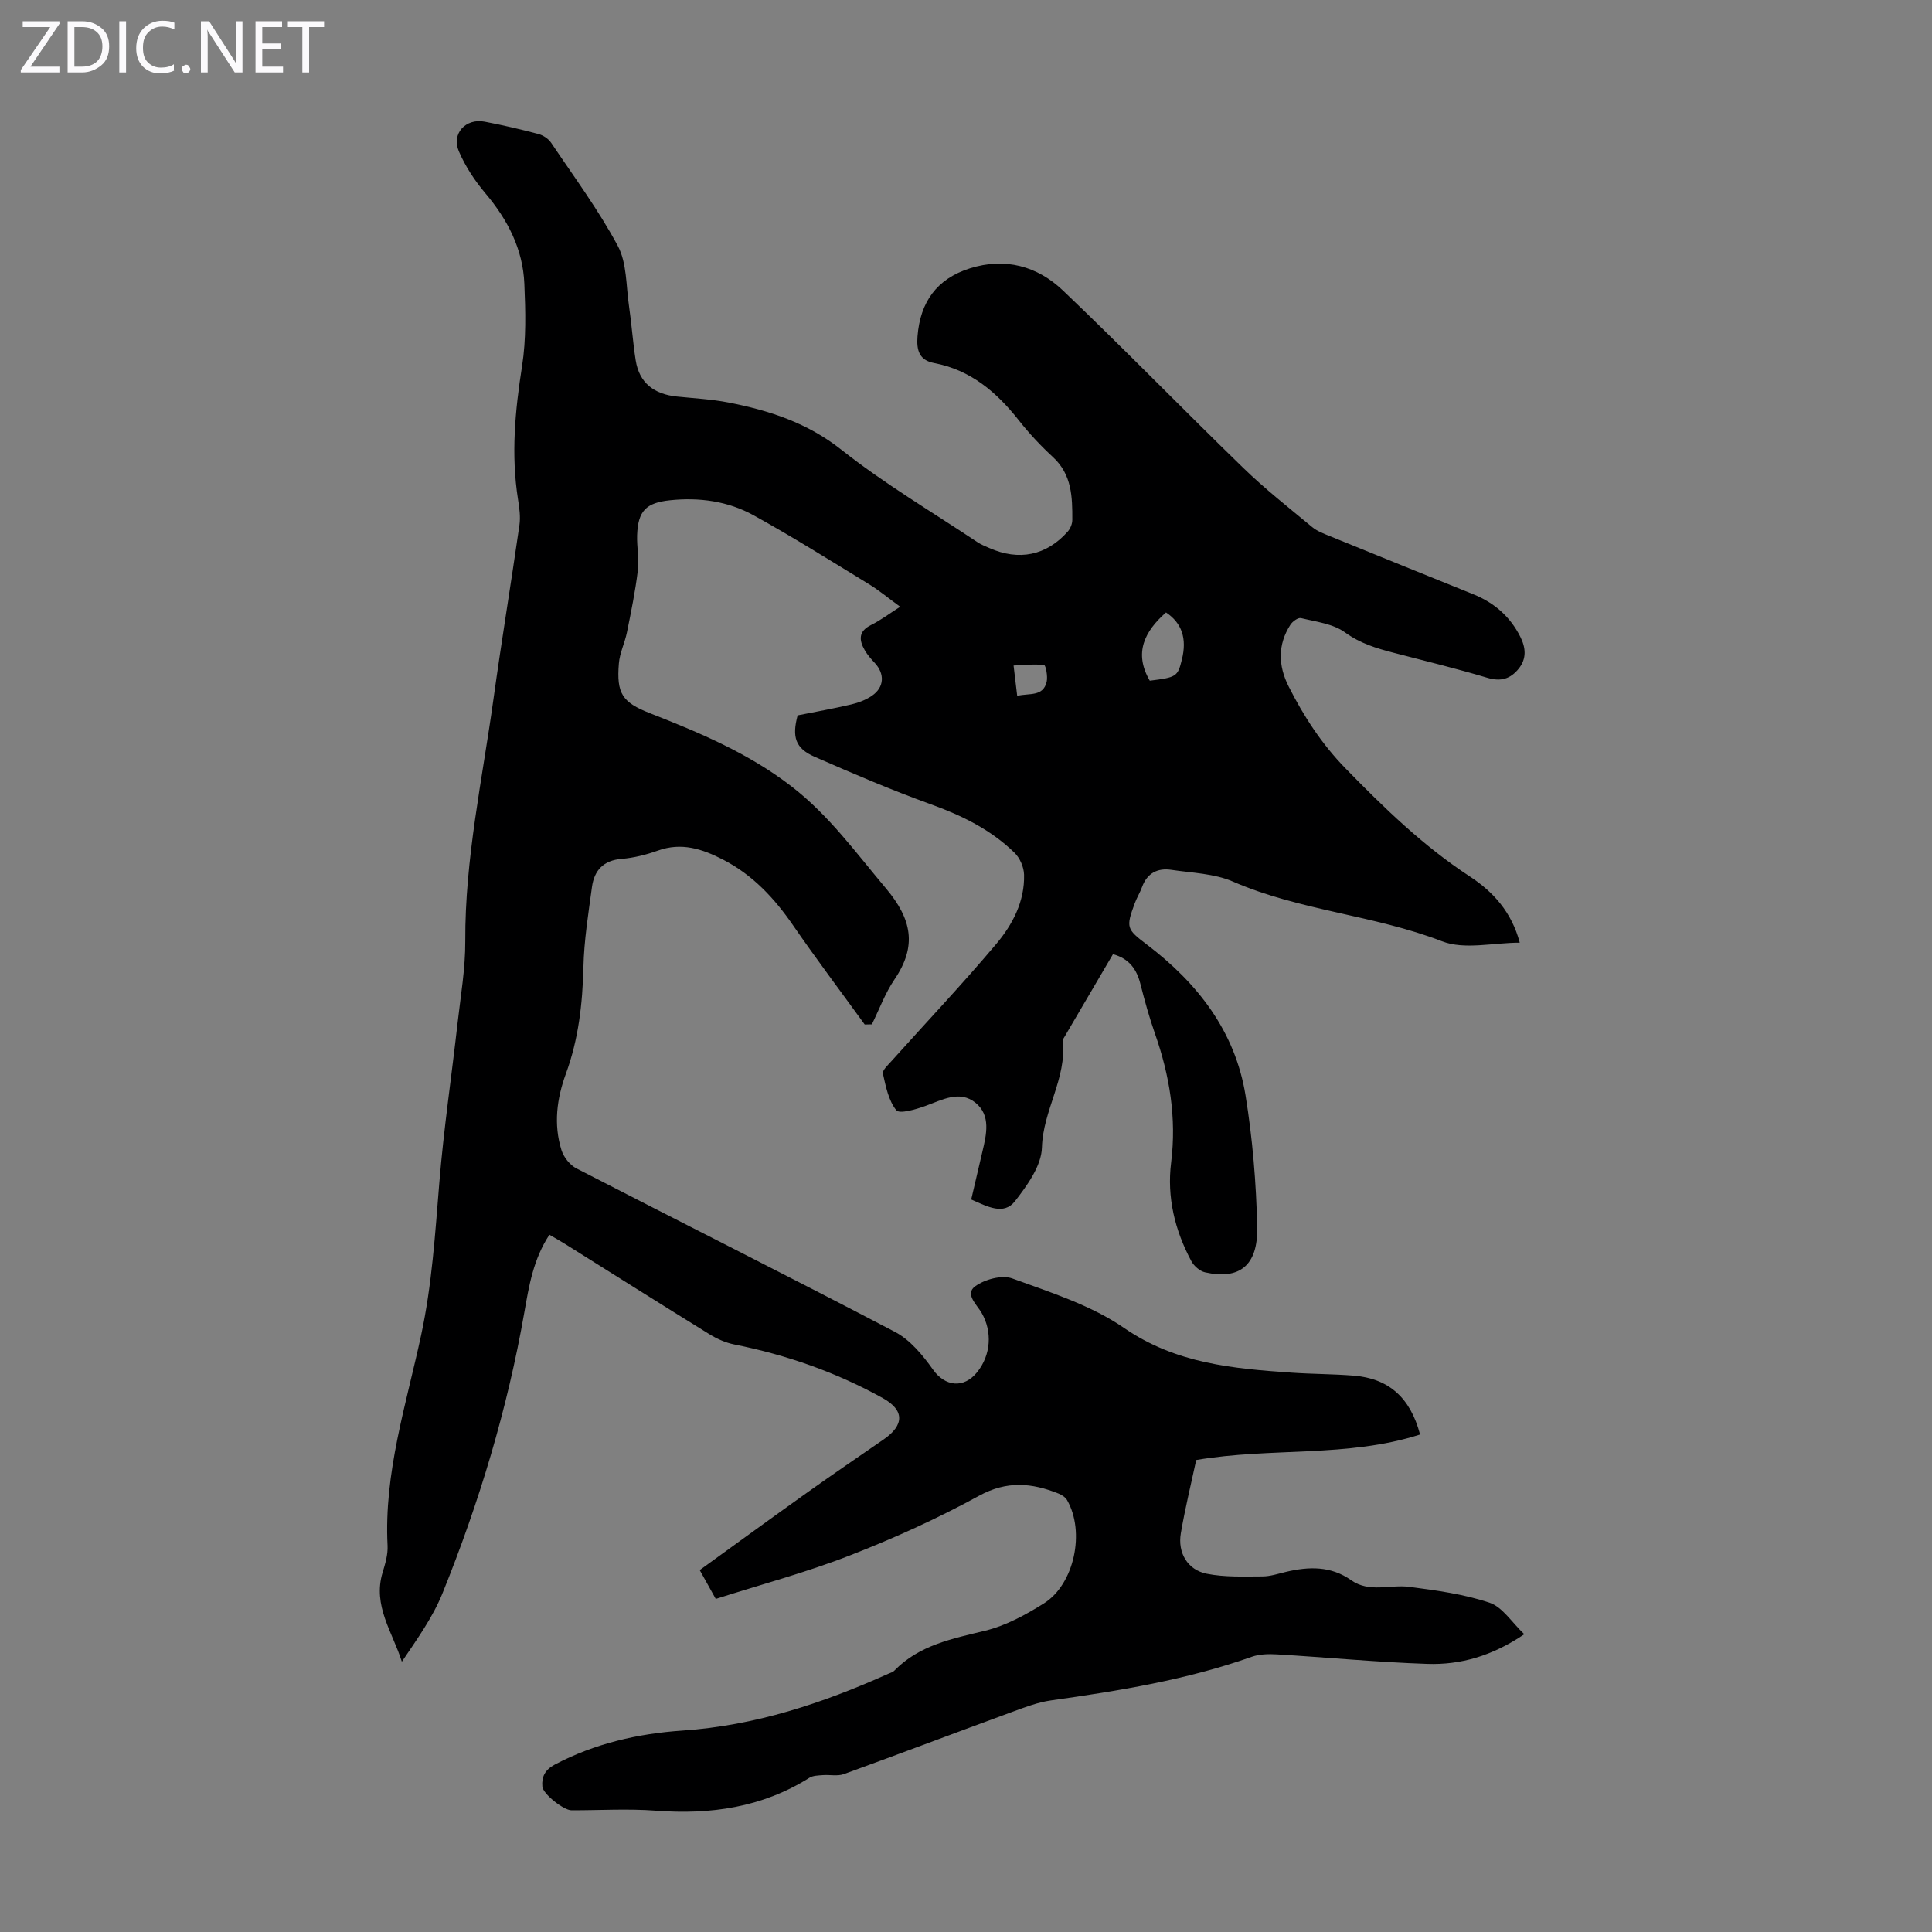 <svg enable-background="new 0 0 400 400" viewBox="0 0 400 400" xmlns="http://www.w3.org/2000/svg"><rect x="0" y="0" width="400" height="400" fill="#808080" stroke="none"/><g fill="#fbfafc"><path d="m12.4 4.8-6.1 9h6v1.2h-8v-.5l6.1-8.9h-5.7v-1.2h7.6v.4z"/><path d="m14 15v-10.6h3c1.6 0 2.9.5 4 1.4s1.6 2.2 1.6 3.8-.5 3-1.6 3.9-2.4 1.5-4 1.5zm1.4-9.4v8.2h1.6c1.3 0 2.4-.4 3.1-1.1s1.1-1.8 1.1-3.1-.4-2.3-1.2-3-1.8-1-3.1-1z"/><path d="m26.1 4.4v10.6h-1.4v-10.6z"/><path d="m36.1 14.6c-.8.4-1.8.6-2.9.6-1.5 0-2.7-.5-3.6-1.4s-1.4-2.2-1.4-3.8c0-1.7.5-3.1 1.5-4.1s2.3-1.6 3.9-1.6c1 0 1.8.1 2.5.4v1.4c-.8-.4-1.6-.6-2.5-.6-1.2 0-2.1.4-2.9 1.2s-1.1 1.8-1.1 3.2c0 1.3.3 2.3 1 3s1.6 1.1 2.7 1.1c1 0 2-.2 2.7-.7v1.3z"/><path d="m37.6 14.3c0-.2.1-.5.3-.6s.4-.3.6-.3c.3 0 .5.1.6.3s.3.4.3.6-.1.4-.3.6-.4.3-.6.3c-.3 0-.5-.1-.6-.3s-.3-.4-.3-.6z"/><path d="m50.2 15h-1.6l-5.3-8.2c-.2-.2-.3-.5-.4-.7 0 .2.1.7.1 1.5v7.4h-1.4v-10.6h1.7l5.2 8.1c.2.4.4.6.4.7 0-.3-.1-.8-.1-1.5v-7.3h1.4z"/><path d="m58.6 15h-5.7v-10.6h5.5v1.2h-4.1v3.4h3.8v1.2h-3.8v3.6h4.3z"/><path d="m67.1 5.6h-3.1v9.4h-1.4v-9.4h-3v-1.2h7.5z"/></g><path d="m148.19 331.04c-1.25-2.25-2.21-3.98-3.32-5.97 7.54-5.45 14.92-10.84 22.37-16.14 5.19-3.7 10.46-7.29 15.71-10.91 4.32-2.98 4.3-6.06-.15-8.54-9.65-5.36-19.94-8.96-30.76-11.12-1.81-.36-3.62-1.17-5.19-2.14-9.99-6.17-19.92-12.45-29.87-18.68-1.02-.64-2.07-1.22-3.23-1.9-3.33 5.05-4.23 10.57-5.19 16.06-3.5 20-9.34 39.34-16.93 58.13-2.02 5.01-5.27 9.53-8.43 14.21-1.93-6.14-6.07-11.59-3.99-18.46.55-1.81 1.13-3.75 1.03-5.59-.77-15.02 3.86-29.19 6.95-43.56 2.25-10.46 2.9-21 3.77-31.59.9-11.02 2.53-21.98 3.77-32.97.64-5.67 1.63-11.36 1.6-17.03-.08-17.02 3.55-33.56 5.86-50.27 1.66-11.96 3.63-23.88 5.35-35.84.25-1.73-.01-3.58-.29-5.33-1.47-9.27-.61-18.41.84-27.63.87-5.57.71-11.36.47-17.02-.3-7.18-3.45-13.27-8.08-18.75-2.19-2.6-4.15-5.57-5.48-8.68-1.57-3.66 1.41-6.88 5.35-6.13 3.73.71 7.44 1.58 11.11 2.55.98.26 2.08.98 2.64 1.81 4.73 7.04 9.82 13.91 13.81 21.36 1.89 3.53 1.7 8.21 2.31 12.38.55 3.75.8 7.54 1.39 11.29.75 4.78 3.88 7.04 8.52 7.52 3.56.37 7.16.55 10.66 1.23 8.46 1.65 16.35 4.19 23.43 9.8 8.88 7.03 18.73 12.83 28.18 19.14.74.49 1.59.82 2.4 1.18 6.16 2.73 11.83 1.58 16.26-3.39.55-.62.95-1.61.95-2.43.02-4.72-.08-9.37-3.99-12.98-2.54-2.34-4.94-4.9-7.08-7.62-4.62-5.85-9.98-10.44-17.57-11.87-3.05-.58-3.64-2.65-3.41-5.52.56-7.13 3.99-11.91 10.84-14.08 7.31-2.31 13.98-.46 19.27 4.58 12.64 12.05 24.81 24.58 37.34 36.74 4.49 4.36 9.44 8.24 14.26 12.24 1 .83 2.31 1.33 3.54 1.83 9.93 4.05 19.88 8.07 29.83 12.09 4.33 1.74 7.62 4.62 9.72 8.79 1.13 2.24 1.36 4.5-.33 6.61-1.71 2.12-3.69 2.73-6.49 1.89-6.42-1.92-12.94-3.5-19.43-5.19-3.55-.92-6.9-1.93-10.04-4.21-2.46-1.79-5.99-2.2-9.11-2.96-.6-.15-1.76.69-2.2 1.38-2.65 4.14-2.53 8.46-.37 12.75 3.13 6.2 6.83 11.9 11.77 16.97 7.99 8.2 16.13 16.1 25.76 22.4 4.85 3.18 8.65 7.37 10.33 13.7-5.54 0-11.44 1.51-16.07-.28-14.1-5.45-29.41-6.32-43.32-12.37-3.88-1.68-8.47-1.79-12.76-2.43-2.83-.42-5 .68-6.05 3.56-.42 1.15-1.08 2.21-1.51 3.36-1.86 5.03-1.7 5.36 2.48 8.53 10.51 7.97 18.29 17.95 20.45 31.21 1.46 9 2.22 18.18 2.42 27.3.18 8.02-3.72 10.96-10.79 9.37-1.09-.24-2.32-1.32-2.86-2.34-3.4-6.36-5.07-13.21-4.17-20.39 1.15-9.23-.31-18.03-3.35-26.7-1.18-3.36-2.13-6.81-3.01-10.27-.77-3.06-2.33-5.25-5.68-6.17-3.34 5.69-6.67 11.37-10 17.05-.17.29-.43.62-.4.91.86 7.76-4.1 14.35-4.31 22.07-.1 3.78-3.04 7.84-5.56 11.09-2.34 3.01-5.72 1.14-9.08-.33.77-3.28 1.53-6.61 2.32-9.93.84-3.55 1.76-7.46-1.39-10.06-3.3-2.72-6.94-.63-10.43.63-1.96.71-5.35 1.7-6.01.88-1.61-1.99-2.18-4.93-2.77-7.57-.16-.7 1.06-1.8 1.77-2.6 7.24-8.07 14.7-15.96 21.69-24.25 3.38-4.01 5.91-8.82 5.76-14.35-.04-1.55-.86-3.45-1.97-4.53-4.88-4.76-10.82-7.69-17.24-10.01-8.19-2.95-16.21-6.39-24.18-9.88-3.96-1.74-4.69-4.08-3.49-8.56 3.69-.74 7.44-1.4 11.13-2.27 1.49-.35 3.02-.94 4.27-1.8 2.56-1.75 2.67-4.54.56-6.8-.76-.81-1.51-1.66-2.06-2.62-1.21-2.1-1.34-3.91 1.3-5.22 1.97-.97 3.75-2.33 6.03-3.78-2.39-1.74-4.34-3.38-6.49-4.69-7.91-4.84-15.77-9.78-23.88-14.26-5.28-2.91-11.2-3.73-17.26-3.1-4.99.52-6.65 2.2-6.83 7.22-.08 2.46.44 4.96.14 7.37-.52 4.28-1.39 8.53-2.25 12.77-.44 2.17-1.5 4.26-1.67 6.44-.51 6.21.7 8.04 6.4 10.28 10.31 4.04 20.45 8.29 29.36 15.18 7.75 5.98 13.32 13.72 19.52 21.08 5.38 6.39 6.49 11.94 1.79 18.86-1.94 2.85-3.15 6.19-4.69 9.31-.49.01-.99.02-1.48.03-4.96-6.84-10.05-13.59-14.84-20.54-3.88-5.63-8.36-10.44-14.52-13.61-4.3-2.21-8.57-3.61-13.45-1.86-2.4.86-4.97 1.51-7.5 1.72-3.8.3-5.69 2.39-6.16 5.83-.75 5.52-1.64 11.06-1.77 16.6-.18 7.57-1.02 14.94-3.63 22.06-1.89 5.17-2.57 10.48-.92 15.79.46 1.47 1.75 3.12 3.11 3.81 21.96 11.32 44.05 22.38 65.93 33.84 3.16 1.65 5.77 4.83 7.9 7.83 2.46 3.46 6.33 3.99 9.13.51 2.85-3.54 3.17-8.37.93-12.26-1-1.74-3.53-3.9-1.36-5.5 1.97-1.45 5.54-2.42 7.7-1.64 7.93 2.89 16.3 5.53 23.15 10.25 10.75 7.4 22.6 8.42 34.77 9.26 4.24.29 8.5.27 12.73.61 7.26.57 11.76 4.52 13.78 12.19-15.02 4.83-30.83 2.62-46.35 5.28-1.05 4.9-2.3 10-3.18 15.16-.69 4.03 1.38 7.58 5.34 8.38 3.74.75 7.69.57 11.54.56 1.65 0 3.3-.57 4.93-.95 4.71-1.11 9.25-1.24 13.45 1.73 3.76 2.66 8.04.86 12.05 1.38 5.6.73 11.29 1.5 16.6 3.28 2.69.9 4.61 4.08 7.2 6.53-6.68 4.52-13.22 6.37-20.09 6.14-10.39-.35-20.75-1.35-31.13-1.97-1.74-.1-3.63-.06-5.23.51-13.47 4.77-27.46 7.04-41.53 9.02-2.72.38-5.38 1.4-7.99 2.36-11.65 4.27-23.24 8.67-34.91 12.9-1.3.47-2.9.1-4.36.21-.95.08-2.04.08-2.79.56-9.78 6.14-20.46 7.66-31.78 6.8-5.79-.44-11.64-.07-17.46-.08-1.62 0-5.89-3.36-6.03-4.91-.18-2.02.54-3.47 2.57-4.55 8.28-4.37 17.25-6.42 26.4-7.04 15.1-1.02 29.07-5.66 42.69-11.78.41-.18.89-.31 1.19-.61 5.19-5.34 12.03-6.63 18.9-8.31 4.24-1.04 8.33-3.28 12.08-5.63 6.34-3.98 8.58-14.85 4.8-21.4-.34-.59-1.09-1.07-1.75-1.34-5.54-2.22-10.7-2.71-16.48.46-8.6 4.71-17.62 8.8-26.77 12.36-9.03 3.52-18.42 6.02-27.73 8.99zm93.22-204.24c-4.45 3.92-6.71 8.38-3.36 14.13 5.54-.69 5.77-.84 6.64-4.35 1.1-4.38-.01-7.6-3.28-9.78zm-30.81 17.27c2.55-.6 5.36.21 6.1-2.91.26-1.11-.18-3.41-.52-3.46-1.97-.26-4.01 0-6.33.09.3 2.54.5 4.18.75 6.28z" fill="#000001"/></svg>